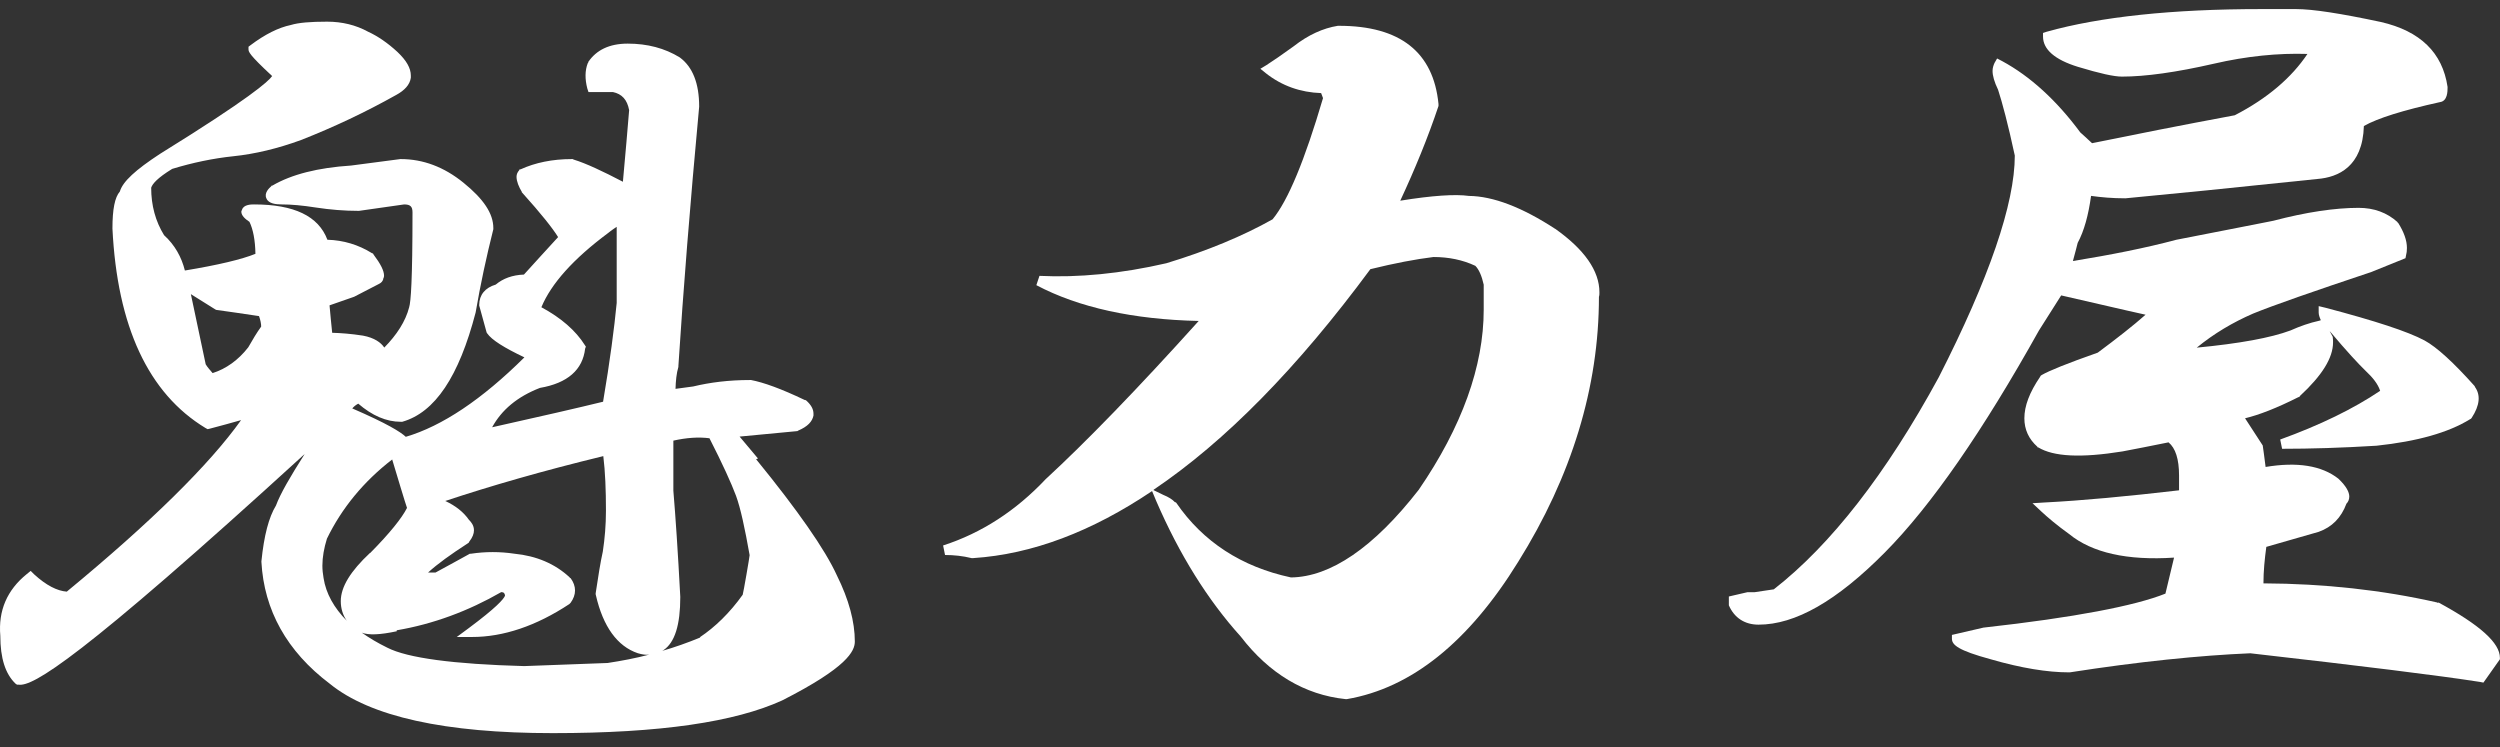 <svg width="87" height="26" viewBox="0 0 87 26" fill="none" xmlns="http://www.w3.org/2000/svg">
<rect x="0" y="0" width="87" height="26" fill="#333333" stroke="none"/>
<path d="M26.378 15.956C26.378 15.956 25.971 15.475 25.738 15.193C26.229 15.143 27.751 15.002 27.751 15.002L27.776 14.985C28.109 14.844 28.267 14.669 28.309 14.462C28.309 14.437 28.309 14.42 28.309 14.395C28.309 14.238 28.225 14.088 28.059 13.939L28.034 13.922H28.009C27.177 13.524 26.57 13.308 26.137 13.225H26.12H26.095C25.363 13.225 24.706 13.308 24.123 13.449C24.115 13.449 23.749 13.499 23.508 13.532C23.516 13.258 23.541 12.992 23.608 12.768V12.743V12.735C23.774 10.144 24.015 7.114 24.331 3.71C24.331 2.904 24.107 2.331 23.657 1.999C23.133 1.676 22.526 1.518 21.844 1.518C21.203 1.518 20.754 1.742 20.471 2.157V2.182L20.454 2.199C20.354 2.456 20.354 2.755 20.438 3.079L20.479 3.203H21.328C21.644 3.27 21.827 3.469 21.894 3.834C21.894 3.884 21.719 5.885 21.677 6.325C20.978 5.96 20.396 5.686 19.963 5.553L19.93 5.536H19.897C19.223 5.536 18.624 5.661 18.116 5.893H18.083L18.066 5.927C18.008 5.993 17.975 6.068 17.975 6.151C17.975 6.317 18.058 6.508 18.158 6.674V6.69L18.174 6.707C18.832 7.438 19.239 7.952 19.422 8.251C19.281 8.409 18.316 9.455 18.233 9.555C17.833 9.571 17.509 9.688 17.251 9.904C16.885 10.011 16.677 10.261 16.677 10.609V10.634L16.935 11.572L16.951 11.597C17.109 11.83 17.55 12.104 18.249 12.436C16.768 13.905 15.387 14.827 14.122 15.201C13.931 15.026 13.482 14.744 12.259 14.213C12.317 14.146 12.375 14.097 12.467 14.047C12.949 14.462 13.44 14.678 13.948 14.678H13.998C15.137 14.354 15.97 13.108 16.552 10.875C16.718 9.904 16.926 8.94 17.168 7.977V7.952V7.936C17.168 7.429 16.826 6.923 16.128 6.358C15.454 5.81 14.721 5.536 13.948 5.536H13.931L12.217 5.761C11.069 5.835 10.145 6.068 9.48 6.458H9.455L9.438 6.483C9.371 6.541 9.18 6.715 9.272 6.906C9.346 7.089 9.604 7.114 9.812 7.114C10.129 7.114 10.52 7.147 10.994 7.222C11.485 7.297 11.984 7.338 12.475 7.338H12.492C12.492 7.338 14.023 7.122 14.064 7.114C14.28 7.114 14.355 7.189 14.355 7.388C14.355 9.762 14.297 10.501 14.239 10.692C14.114 11.182 13.806 11.655 13.373 12.095C13.257 11.921 13.032 11.755 12.633 11.68C12.209 11.614 11.851 11.589 11.56 11.581C11.535 11.373 11.485 10.809 11.468 10.626C11.676 10.551 12.325 10.327 12.325 10.327L13.191 9.879C13.265 9.845 13.332 9.779 13.34 9.688C13.357 9.663 13.365 9.63 13.365 9.596C13.365 9.422 13.249 9.19 12.999 8.857L12.982 8.824L12.941 8.808C12.475 8.517 11.951 8.359 11.393 8.343C11.085 7.521 10.237 7.114 8.839 7.114C8.747 7.114 8.481 7.114 8.423 7.297C8.415 7.321 8.398 7.346 8.398 7.363C8.398 7.504 8.531 7.62 8.681 7.72C8.806 7.977 8.881 8.351 8.889 8.833C8.423 9.024 7.591 9.223 6.434 9.414C6.318 8.949 6.085 8.525 5.71 8.185C5.411 7.703 5.261 7.147 5.261 6.533C5.303 6.4 5.477 6.192 5.993 5.877C6.701 5.661 7.416 5.511 8.123 5.437C8.856 5.362 9.663 5.171 10.478 4.872C11.618 4.424 12.725 3.901 13.79 3.303C14.081 3.145 14.264 2.946 14.297 2.705V2.63C14.297 2.373 14.147 2.107 13.831 1.808C13.49 1.493 13.149 1.26 12.808 1.103C12.383 0.87 11.901 0.754 11.385 0.754C10.803 0.754 10.395 0.787 10.12 0.87C10.12 0.87 10.12 0.87 10.137 0.87H10.12C9.688 0.961 9.222 1.194 8.714 1.576L8.648 1.626V1.709C8.648 1.8 8.656 1.891 9.471 2.647C9.346 2.83 8.681 3.427 5.569 5.354C4.72 5.91 4.271 6.317 4.171 6.665C3.996 6.865 3.913 7.28 3.913 7.952C4.08 11.357 5.161 13.69 7.15 14.894L7.225 14.935L7.3 14.918C7.682 14.819 8.04 14.719 8.39 14.62C7.283 16.172 5.253 18.173 2.324 20.589C1.991 20.564 1.609 20.373 1.184 19.983L1.068 19.867L0.935 19.975C0.244 20.531 -0.064 21.253 0.011 22.125C0.011 22.906 0.186 23.454 0.543 23.794L0.593 23.827H0.652C1.134 23.894 2.715 23.005 10.603 15.799C10.095 16.596 9.754 17.185 9.604 17.592C9.355 17.999 9.188 18.63 9.097 19.535V19.552C9.188 21.229 9.979 22.665 11.476 23.794C12.883 24.94 15.487 25.513 19.239 25.513C22.992 25.513 25.579 25.123 27.219 24.375C29.49 23.221 29.748 22.657 29.748 22.325C29.748 21.636 29.54 20.863 29.124 20.025C28.716 19.128 27.768 17.766 26.312 15.981M9.089 11.365C8.939 11.572 8.789 11.822 8.639 12.087C8.29 12.536 7.865 12.835 7.399 12.984C7.308 12.876 7.216 12.776 7.158 12.677C7.15 12.627 6.767 10.842 6.642 10.236C6.892 10.393 7.167 10.568 7.491 10.767L7.524 10.784C7.524 10.784 8.822 10.966 9.014 11C9.064 11.141 9.089 11.265 9.089 11.373M24.373 22.183C23.932 22.366 23.483 22.524 23.025 22.657C23.05 22.648 23.075 22.64 23.092 22.623C23.483 22.358 23.674 21.752 23.674 20.772C23.591 19.203 23.508 17.966 23.433 17.077C23.433 17.077 23.433 15.566 23.433 15.334C23.882 15.234 24.298 15.201 24.689 15.251C25.147 16.147 25.455 16.828 25.613 17.252C25.771 17.683 25.921 18.381 26.087 19.319C26.087 19.369 25.871 20.622 25.846 20.697C25.396 21.328 24.881 21.826 24.356 22.175M12.417 21.893C12.417 21.893 12.417 21.901 12.433 21.91L12.417 21.893ZM13.806 21.934C15.079 21.718 16.302 21.262 17.442 20.606C17.534 20.606 17.567 20.647 17.575 20.73C17.525 20.855 17.259 21.154 16.311 21.86L15.895 22.167H16.427C17.517 22.167 18.657 21.785 19.814 21.021L19.838 20.996L19.855 20.98C20.063 20.697 20.063 20.398 19.855 20.116H19.838L19.822 20.091C19.314 19.618 18.665 19.344 17.9 19.269C17.401 19.194 16.893 19.194 16.394 19.269H16.352C16.352 19.269 15.237 19.884 15.154 19.925H14.896C15.221 19.626 15.695 19.286 16.286 18.904L16.311 18.887L16.327 18.854C16.444 18.705 16.494 18.572 16.494 18.456C16.494 18.281 16.394 18.165 16.319 18.09C16.128 17.816 15.853 17.6 15.495 17.434C17.043 16.919 18.873 16.388 20.995 15.873C21.062 16.413 21.087 17.052 21.087 17.775C21.087 18.273 21.045 18.754 20.978 19.194C20.895 19.568 20.82 20.041 20.729 20.647V20.681L20.737 20.714C20.987 21.81 21.486 22.491 22.193 22.731C22.335 22.773 22.468 22.798 22.593 22.781C22.118 22.906 21.636 22.997 21.145 23.072C21.12 23.072 18.241 23.18 18.241 23.18C15.778 23.113 14.181 22.898 13.482 22.541C13.14 22.374 12.849 22.2 12.591 22.017C12.833 22.109 13.224 22.092 13.806 21.968M20.371 12.112L20.388 12.062L20.354 12.012C20.038 11.506 19.522 11.058 18.84 10.692C19.181 9.87 19.955 9.007 21.161 8.11C21.161 8.11 21.303 7.994 21.461 7.894V10.543C21.378 11.406 21.228 12.56 20.987 13.98C20.138 14.188 18.84 14.487 17.126 14.869C17.459 14.263 18 13.806 18.79 13.499C19.755 13.333 20.279 12.868 20.363 12.129M12.874 19.244C12.2 19.875 11.859 20.423 11.859 20.921C11.859 21.179 11.934 21.411 12.067 21.602C11.626 21.154 11.343 20.656 11.26 20.116C11.235 19.975 11.219 19.825 11.219 19.684C11.219 19.385 11.277 19.07 11.377 18.746C11.893 17.683 12.658 16.753 13.648 15.99C13.765 16.38 14.122 17.567 14.164 17.675C13.989 18.024 13.565 18.555 12.883 19.244" fill="white"/>
<path d="M54.12 7.964C52.964 7.209 51.957 6.827 51.117 6.818C50.651 6.752 49.852 6.802 48.729 6.984C49.236 5.897 49.694 4.784 50.06 3.688V3.655V3.622C49.885 1.812 48.721 0.898 46.599 0.898H46.557C46.041 0.981 45.526 1.214 45.018 1.612C44.627 1.895 44.302 2.119 44.069 2.268L43.861 2.393L44.044 2.542C44.61 2.991 45.259 3.215 45.975 3.24C46 3.315 46.025 3.373 46.041 3.414C45.409 5.565 44.827 6.976 44.286 7.632C43.254 8.213 42.014 8.728 40.592 9.16C39.011 9.525 37.521 9.666 36.173 9.6L36.065 9.924C37.538 10.704 39.443 11.119 41.715 11.169C39.577 13.544 37.779 15.395 36.39 16.674C35.358 17.77 34.16 18.55 32.82 18.982L32.887 19.314C33.195 19.314 33.503 19.347 33.81 19.422H33.835H33.869C35.916 19.289 37.996 18.5 40.092 17.089C40.142 17.213 40.234 17.429 40.234 17.429C41.041 19.297 42.031 20.883 43.179 22.154C44.169 23.441 45.401 24.18 46.824 24.329H46.849H46.873C49.112 23.947 51.108 22.345 52.831 19.555C54.695 16.574 55.643 13.469 55.643 10.33C55.66 10.281 55.66 10.231 55.66 10.173C55.66 9.425 55.136 8.678 54.112 7.956M40.151 17.039C42.638 15.362 45.151 12.805 47.689 9.367C48.529 9.16 49.27 9.019 49.885 8.944C50.41 8.944 50.901 9.043 51.342 9.251C51.466 9.376 51.566 9.6 51.633 9.907V10.779C51.633 12.738 50.876 14.855 49.37 17.047C47.805 19.057 46.299 20.078 44.926 20.095C43.212 19.729 41.865 18.857 40.933 17.496L40.916 17.479H40.891C40.8 17.38 40.666 17.297 40.483 17.222C40.483 17.222 40.267 17.114 40.142 17.056" fill="white"/>
<path d="M84.859 20.982H84.842L84.809 20.965C82.912 20.534 80.882 20.31 78.768 20.301C78.768 19.878 78.81 19.454 78.868 19.031C79.076 18.973 80.69 18.508 80.69 18.508C81.156 18.342 81.473 18.018 81.656 17.528C81.714 17.47 81.755 17.387 81.755 17.279C81.755 17.13 81.656 16.922 81.373 16.656C80.79 16.2 79.942 16.067 78.843 16.25C78.818 16.025 78.743 15.502 78.743 15.502C78.743 15.502 78.302 14.821 78.128 14.556C78.61 14.44 79.218 14.207 79.992 13.817H80.016L80.033 13.784C80.807 13.069 81.19 12.455 81.19 11.915C81.19 11.866 81.19 11.807 81.181 11.749V11.725L81.073 11.525C81.073 11.534 81.09 11.534 81.098 11.55C81.656 12.214 82.08 12.671 82.321 12.903C82.579 13.144 82.754 13.368 82.829 13.601C81.905 14.224 80.732 14.796 79.351 15.295L79.417 15.618C80.399 15.618 81.506 15.585 82.704 15.511C84.118 15.361 85.208 15.054 85.957 14.589L85.99 14.572L86.016 14.539C86.298 14.107 86.332 13.742 86.124 13.46V13.443C85.375 12.605 84.801 12.082 84.376 11.849C83.786 11.534 82.662 11.168 80.932 10.711L80.69 10.653V10.878C80.69 10.961 80.724 11.052 80.765 11.143L80.715 11.16C80.374 11.235 80.041 11.351 79.709 11.5C79.018 11.758 77.92 11.957 76.447 12.098C77.046 11.608 77.703 11.218 78.411 10.911C79.126 10.62 80.507 10.139 82.521 9.466L83.711 8.985L83.727 8.902C83.752 8.81 83.761 8.727 83.761 8.628C83.761 8.362 83.653 8.071 83.461 7.764L83.436 7.747V7.731C83.07 7.399 82.612 7.233 82.08 7.233C81.256 7.233 80.258 7.382 79.118 7.681C79.135 7.681 75.731 8.345 75.731 8.345C74.675 8.628 73.46 8.868 72.137 9.084C72.204 8.827 72.303 8.478 72.303 8.453C72.528 8.038 72.678 7.482 72.769 6.817C73.127 6.867 73.518 6.901 73.951 6.901H73.968C75.557 6.751 77.737 6.535 80.649 6.228C81.364 6.17 82.221 5.805 82.263 4.385C82.746 4.111 83.628 3.837 84.909 3.554C85.175 3.521 85.175 3.173 85.175 3.056V3.023C85 1.836 84.227 1.08 82.854 0.765C81.448 0.466 80.482 0.316 79.9 0.316H78.685C75.607 0.316 73.086 0.582 71.222 1.105L71.097 1.147V1.271C71.097 1.72 71.505 2.077 72.312 2.326C73.077 2.558 73.568 2.666 73.843 2.666C74.658 2.666 75.731 2.517 77.038 2.218C78.186 1.952 79.284 1.844 80.299 1.877C79.75 2.699 78.91 3.422 77.77 4.011C75.898 4.36 74.225 4.692 72.803 4.983C72.703 4.891 72.42 4.626 72.395 4.609C71.571 3.496 70.656 2.658 69.674 2.126L69.499 2.035L69.408 2.193C69.375 2.268 69.341 2.359 69.341 2.467C69.341 2.633 69.4 2.849 69.533 3.123C69.674 3.554 69.882 4.327 70.115 5.414C70.115 7.083 69.225 9.682 67.469 13.128C65.639 16.49 63.709 18.965 61.728 20.509C61.637 20.517 61.096 20.608 61.063 20.608H60.813L60.164 20.758V21.065C60.355 21.505 60.721 21.738 61.196 21.738C62.477 21.738 63.917 20.916 65.589 19.23C67.211 17.595 69.009 14.988 70.956 11.5C70.956 11.5 71.605 10.471 71.729 10.28C71.962 10.33 74.159 10.844 74.666 10.952C74.225 11.342 73.66 11.783 73.002 12.272C71.937 12.646 71.305 12.903 71.047 13.053L71.014 13.078L70.997 13.111C70.623 13.659 70.448 14.132 70.448 14.556C70.448 14.946 70.598 15.278 70.906 15.552V15.569H70.931C71.463 15.893 72.42 15.942 73.859 15.71C73.859 15.71 75.29 15.436 75.465 15.394C75.707 15.594 75.831 15.976 75.831 16.548V17.063C74.043 17.271 72.462 17.42 71.139 17.487L70.731 17.512L71.022 17.785C71.263 18.01 71.588 18.284 72.004 18.583C72.803 19.238 74.034 19.512 75.657 19.405C75.582 19.703 75.39 20.525 75.357 20.658C74.3 21.082 72.187 21.489 69.059 21.837H69.042L67.927 22.095V22.227C67.927 22.443 68.143 22.634 69.275 22.942C70.332 23.249 71.255 23.398 71.996 23.398H72.029C74.425 23.025 76.547 22.809 78.311 22.734C82.171 23.174 84.859 23.506 86.298 23.73L86.423 23.755L86.997 22.942V22.892C86.997 22.377 86.315 21.754 84.842 20.957" fill="white"/>
</svg>
